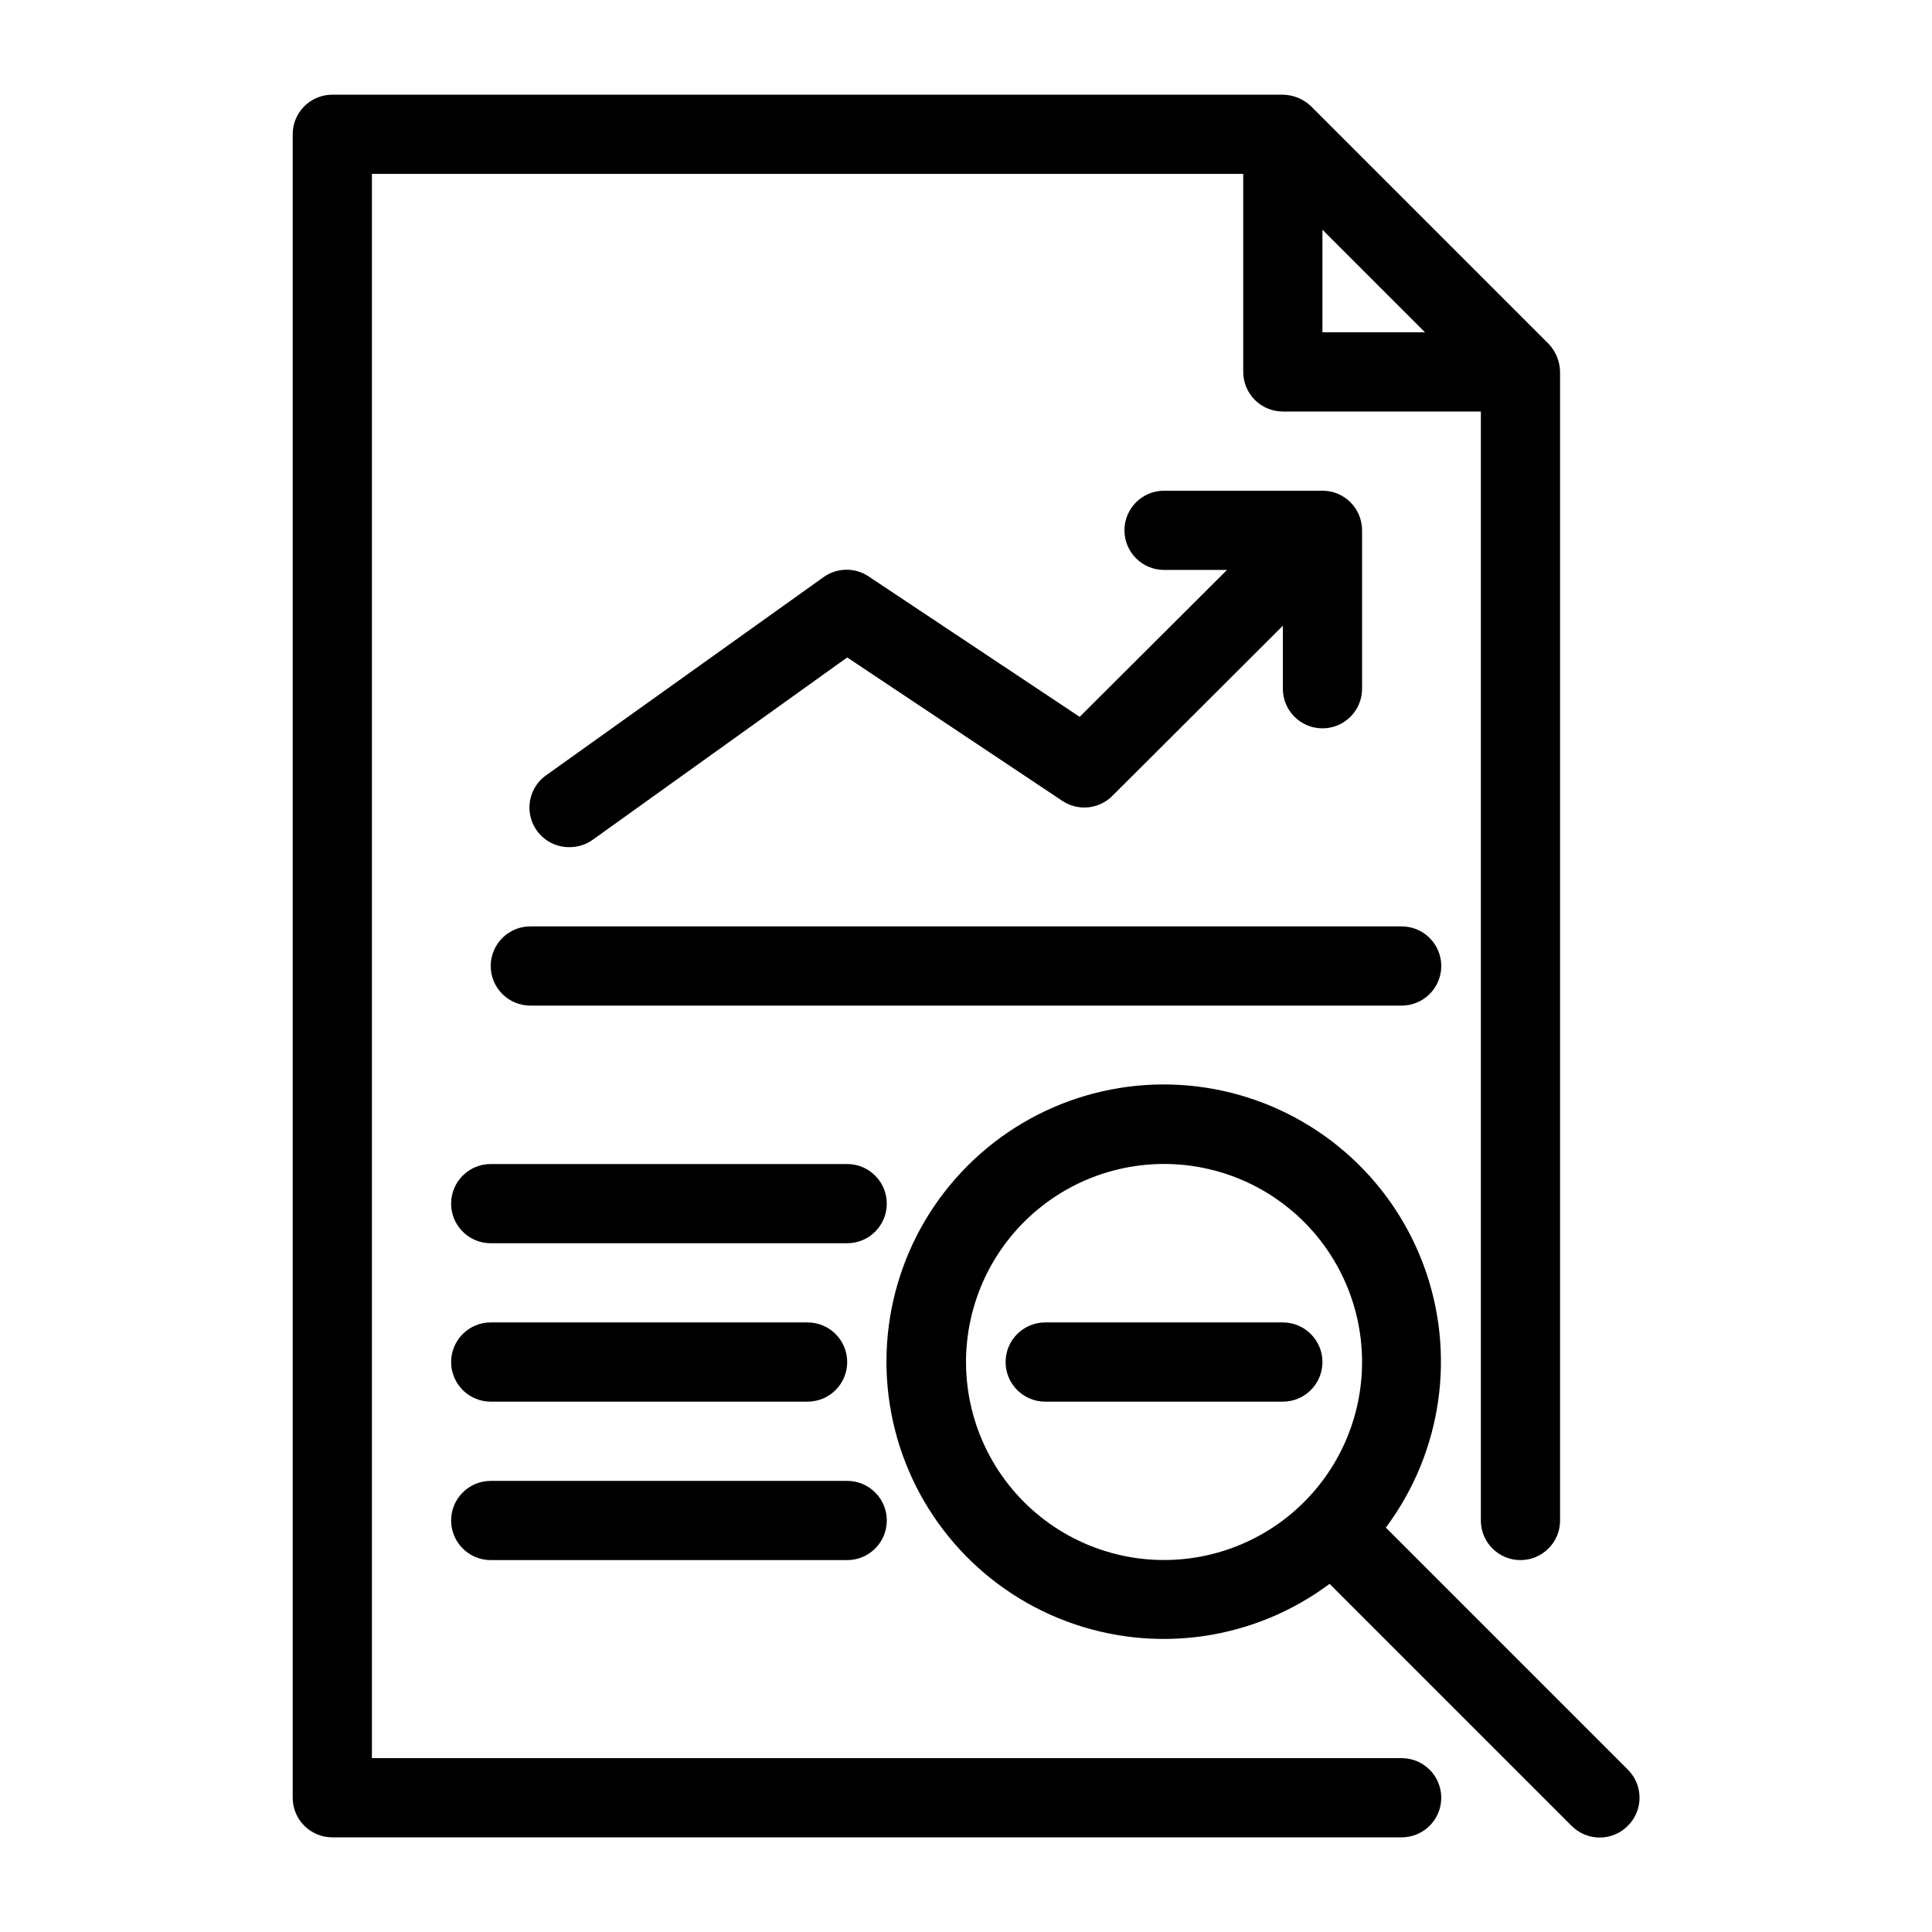 <?xml version="1.0" encoding="UTF-8"?>
<!-- Uploaded to: ICON Repo, www.svgrepo.com, Generator: ICON Repo Mixer Tools -->
<svg fill="#000000" width="800px" height="800px" version="1.1" viewBox="144 144 512 512" xmlns="http://www.w3.org/2000/svg">
 <g>
  <path d="m525.95 400c0-2.785-1.105-5.453-3.074-7.422-1.965-1.969-4.637-3.074-7.422-3.074h-230.91c-5.797 0-10.496 4.699-10.496 10.496s4.699 10.496 10.496 10.496h230.91c2.785 0 5.457-1.105 7.422-3.074 1.969-1.969 3.074-4.641 3.074-7.422z"/>
  <path d="m374.29 296.82c-3.578-2.449-8.289-2.449-11.863 0l-73.473 52.48v-0.004c-3.871 2.602-5.562 7.441-4.152 11.887 1.406 4.445 5.578 7.43 10.242 7.324 2.188-0.016 4.316-0.711 6.086-1.996l67.387-48.281 56.992 37.996c4.148 2.777 9.676 2.25 13.227-1.262l45.234-45.133v16.691c0 5.797 4.699 10.496 10.496 10.496 5.797 0 10.496-4.699 10.496-10.496v-41.984c0-2.785-1.105-5.453-3.074-7.422-1.965-1.969-4.637-3.074-7.422-3.074h-41.98c-5.797 0-10.496 4.699-10.496 10.496s4.699 10.496 10.496 10.496h16.688l-39.047 38.941z"/>
  <path d="m368.51 452.48h-94.465c-5.797 0-10.496 4.699-10.496 10.496 0 5.797 4.699 10.496 10.496 10.496h94.465c5.797 0 10.496-4.699 10.496-10.496 0-5.797-4.699-10.496-10.496-10.496z"/>
  <path d="m274.05 515.45h83.969c5.797 0 10.496-4.699 10.496-10.496s-4.699-10.496-10.496-10.496h-83.969c-5.797 0-10.496 4.699-10.496 10.496s4.699 10.496 10.496 10.496z"/>
  <path d="m274.05 557.44h94.465c5.797 0 10.496-4.699 10.496-10.496s-4.699-10.496-10.496-10.496h-94.465c-5.797 0-10.496 4.699-10.496 10.496s4.699 10.496 10.496 10.496z"/>
  <path d="m575.39 612.96-64.129-64.133c14.953-20.023 18.703-46.281 9.953-69.691-8.754-23.41-28.809-40.766-53.23-46.07-24.426-5.305-49.871 2.172-67.543 19.848-17.676 17.672-25.152 43.117-19.848 67.543 5.305 24.422 22.66 44.477 46.07 53.227 23.41 8.754 49.668 5.004 69.691-9.949l64.129 64.129h0.004c1.969 1.988 4.652 3.106 7.449 3.106 2.801 0 5.484-1.117 7.453-3.106 1.988-1.969 3.106-4.652 3.106-7.453 0-2.797-1.117-5.481-3.106-7.449zm-85.754-70.953c-11.523 11.551-27.77 17.086-43.953 14.973-16.18-2.113-30.457-11.633-38.629-25.762s-9.305-31.25-3.066-46.332c6.234-15.082 19.133-26.402 34.898-30.633 15.762-4.227 32.594-0.883 45.543 9.055 12.949 9.934 20.535 25.328 20.531 41.645 0 13.945-5.551 27.312-15.426 37.156z"/>
  <path d="m420.99 494.46c-5.797 0-10.496 4.699-10.496 10.496s4.699 10.496 10.496 10.496h62.977-0.004c5.797 0 10.496-4.699 10.496-10.496s-4.699-10.496-10.496-10.496z"/>
  <path d="m515.45 609.92h-272.89v-419.84h230.91v52.48c0 2.781 1.105 5.453 3.074 7.422 1.965 1.969 4.637 3.074 7.418 3.074h52.48v293.89c0 5.797 4.699 10.496 10.496 10.496s10.496-4.699 10.496-10.496v-304.38c-0.039-2.781-1.125-5.441-3.043-7.453l-62.977-62.977c-2.012-1.918-4.672-3.004-7.453-3.043h-251.9c-5.797 0-10.496 4.699-10.496 10.496v440.83c0 2.785 1.105 5.453 3.074 7.422s4.637 3.074 7.422 3.074h283.39c5.797 0 10.496-4.699 10.496-10.496 0-5.797-4.699-10.496-10.496-10.496zm-20.992-405.04 27.188 27.184h-27.188z"/>
 </g>
</svg>